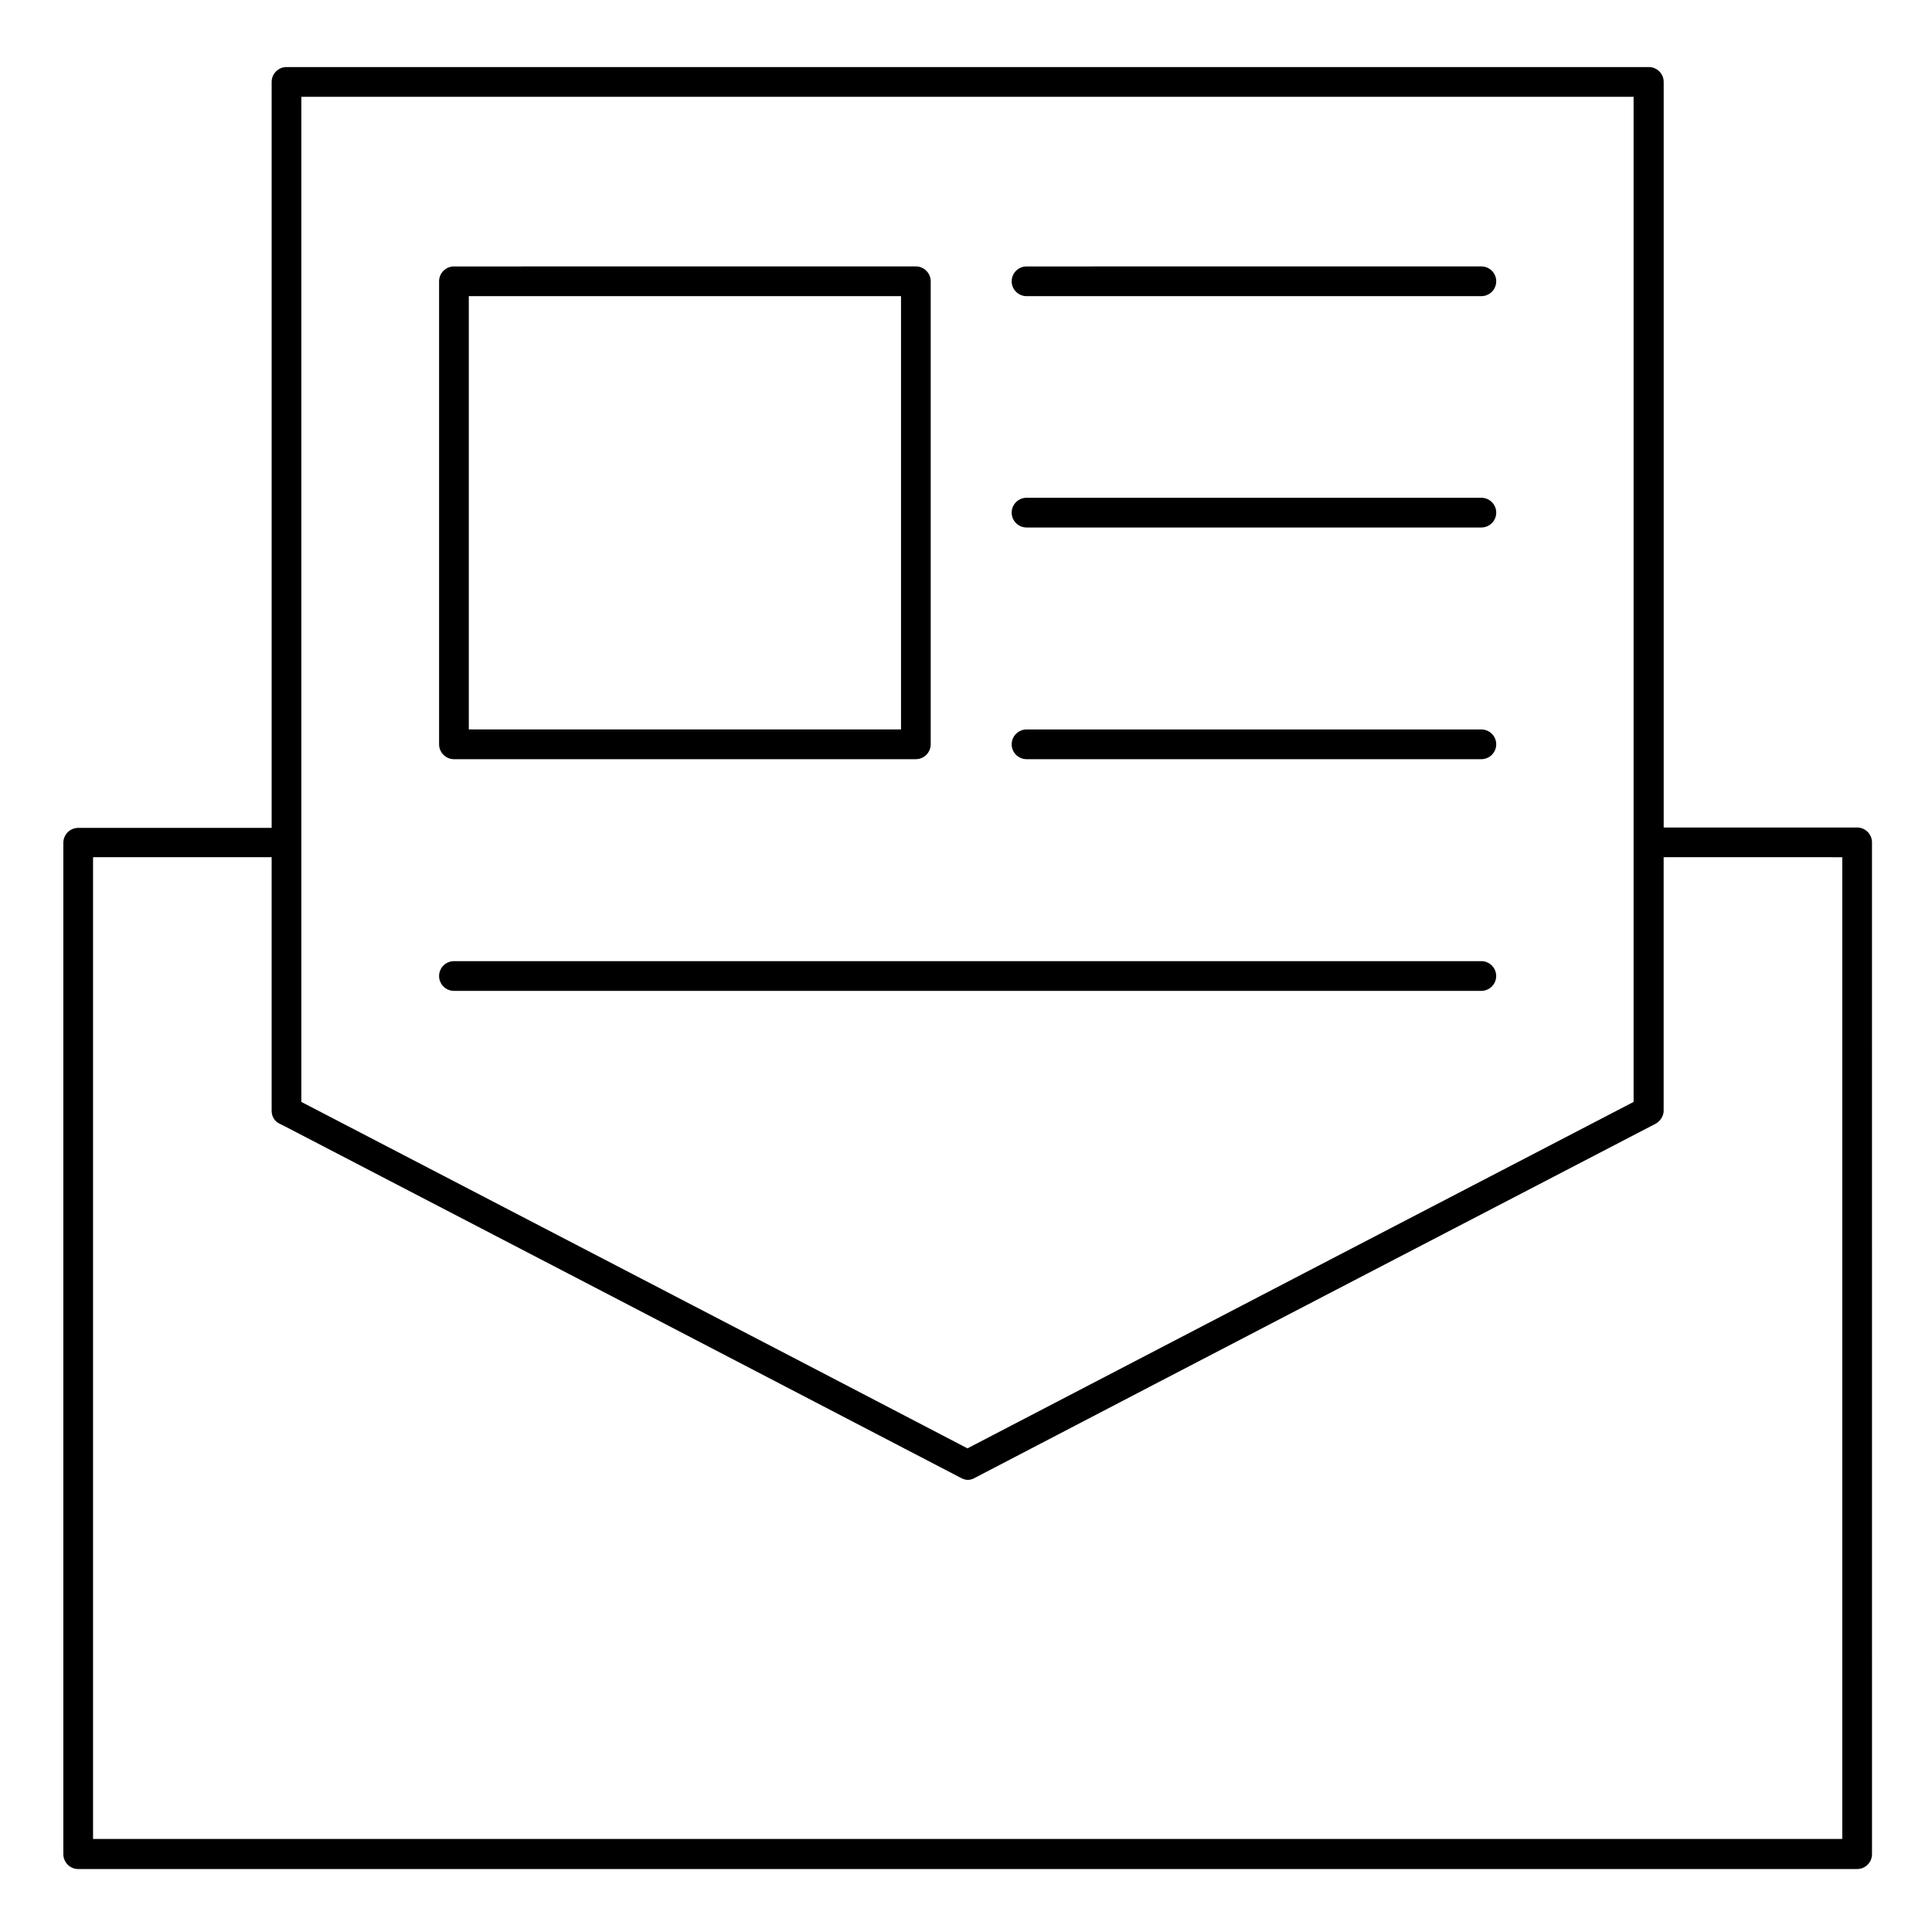 <?xml version="1.0" encoding="UTF-8"?>
<!-- Uploaded to: ICON Repo, www.svgrepo.com, Generator: ICON Repo Mixer Tools -->
<svg fill="#000000" width="800px" height="800px" version="1.1" viewBox="144 144 512 512" xmlns="http://www.w3.org/2000/svg">
 <g>
  <path d="m636.16 363.3h-51.266v-197.59c0-2.164-1.77-3.938-3.938-3.938h-361.03c-2.164 0-3.938 1.77-3.938 3.938v197.69h-51.266c-2.164 0-3.938 1.77-3.938 3.938v268.04c0 2.164 1.77 3.938 3.938 3.938l471.44-0.004c2.164 0 3.938-1.77 3.938-3.938l-0.004-268.14c0-2.164-1.77-3.934-3.934-3.934zm-412.3-193.65h353.06v266.37c-54.414 28.242-115.82 60.223-176.53 91.809-58.844-30.699-118.67-61.695-176.53-91.809zm408.36 461.69h-463.56v-260.17h47.328v67.207c0 1.477 0.789 2.856 2.164 3.445l1.379 0.688c58.746 30.504 119.46 62.09 179.19 93.184 0.59 0.297 1.18 0.492 1.77 0.492 0.59 0 1.277-0.195 1.77-0.492 62.09-32.375 124.97-65.043 180.46-93.875 1.277-0.688 2.164-2.066 2.164-3.445v-67.207l47.336 0.004z"/>
  <path d="m264.3 406.59h272.27c2.164 0 3.938-1.77 3.938-3.938 0-2.164-1.77-3.938-3.938-3.938l-272.27 0.004c-2.164 0-3.938 1.77-3.938 3.938 0 2.164 1.773 3.934 3.938 3.934z"/>
  <path d="m416.04 345.19h120.54c2.164 0 3.938-1.77 3.938-3.938 0-2.164-1.77-3.938-3.938-3.938h-120.54c-2.164 0-3.938 1.77-3.938 3.938 0 2.164 1.77 3.938 3.938 3.938z"/>
  <path d="m416.04 283.79h120.54c2.164 0 3.938-1.77 3.938-3.938 0-2.164-1.77-3.938-3.938-3.938h-120.54c-2.164 0-3.938 1.77-3.938 3.938 0 2.164 1.77 3.938 3.938 3.938z"/>
  <path d="m416.04 222.48h120.54c2.164 0 3.938-1.77 3.938-3.938 0-2.164-1.77-3.938-3.938-3.938l-120.54 0.004c-2.164 0-3.938 1.77-3.938 3.938 0 2.164 1.77 3.934 3.938 3.934z"/>
  <path d="m264.3 345.19h122.41c2.164 0 3.938-1.77 3.938-3.938v-122.71c0-2.164-1.77-3.938-3.938-3.938l-122.41 0.004c-2.164 0-3.938 1.77-3.938 3.938v122.71c0 2.16 1.773 3.934 3.938 3.934zm3.938-122.71h114.54v114.83h-114.54z"/>
 </g>
</svg>